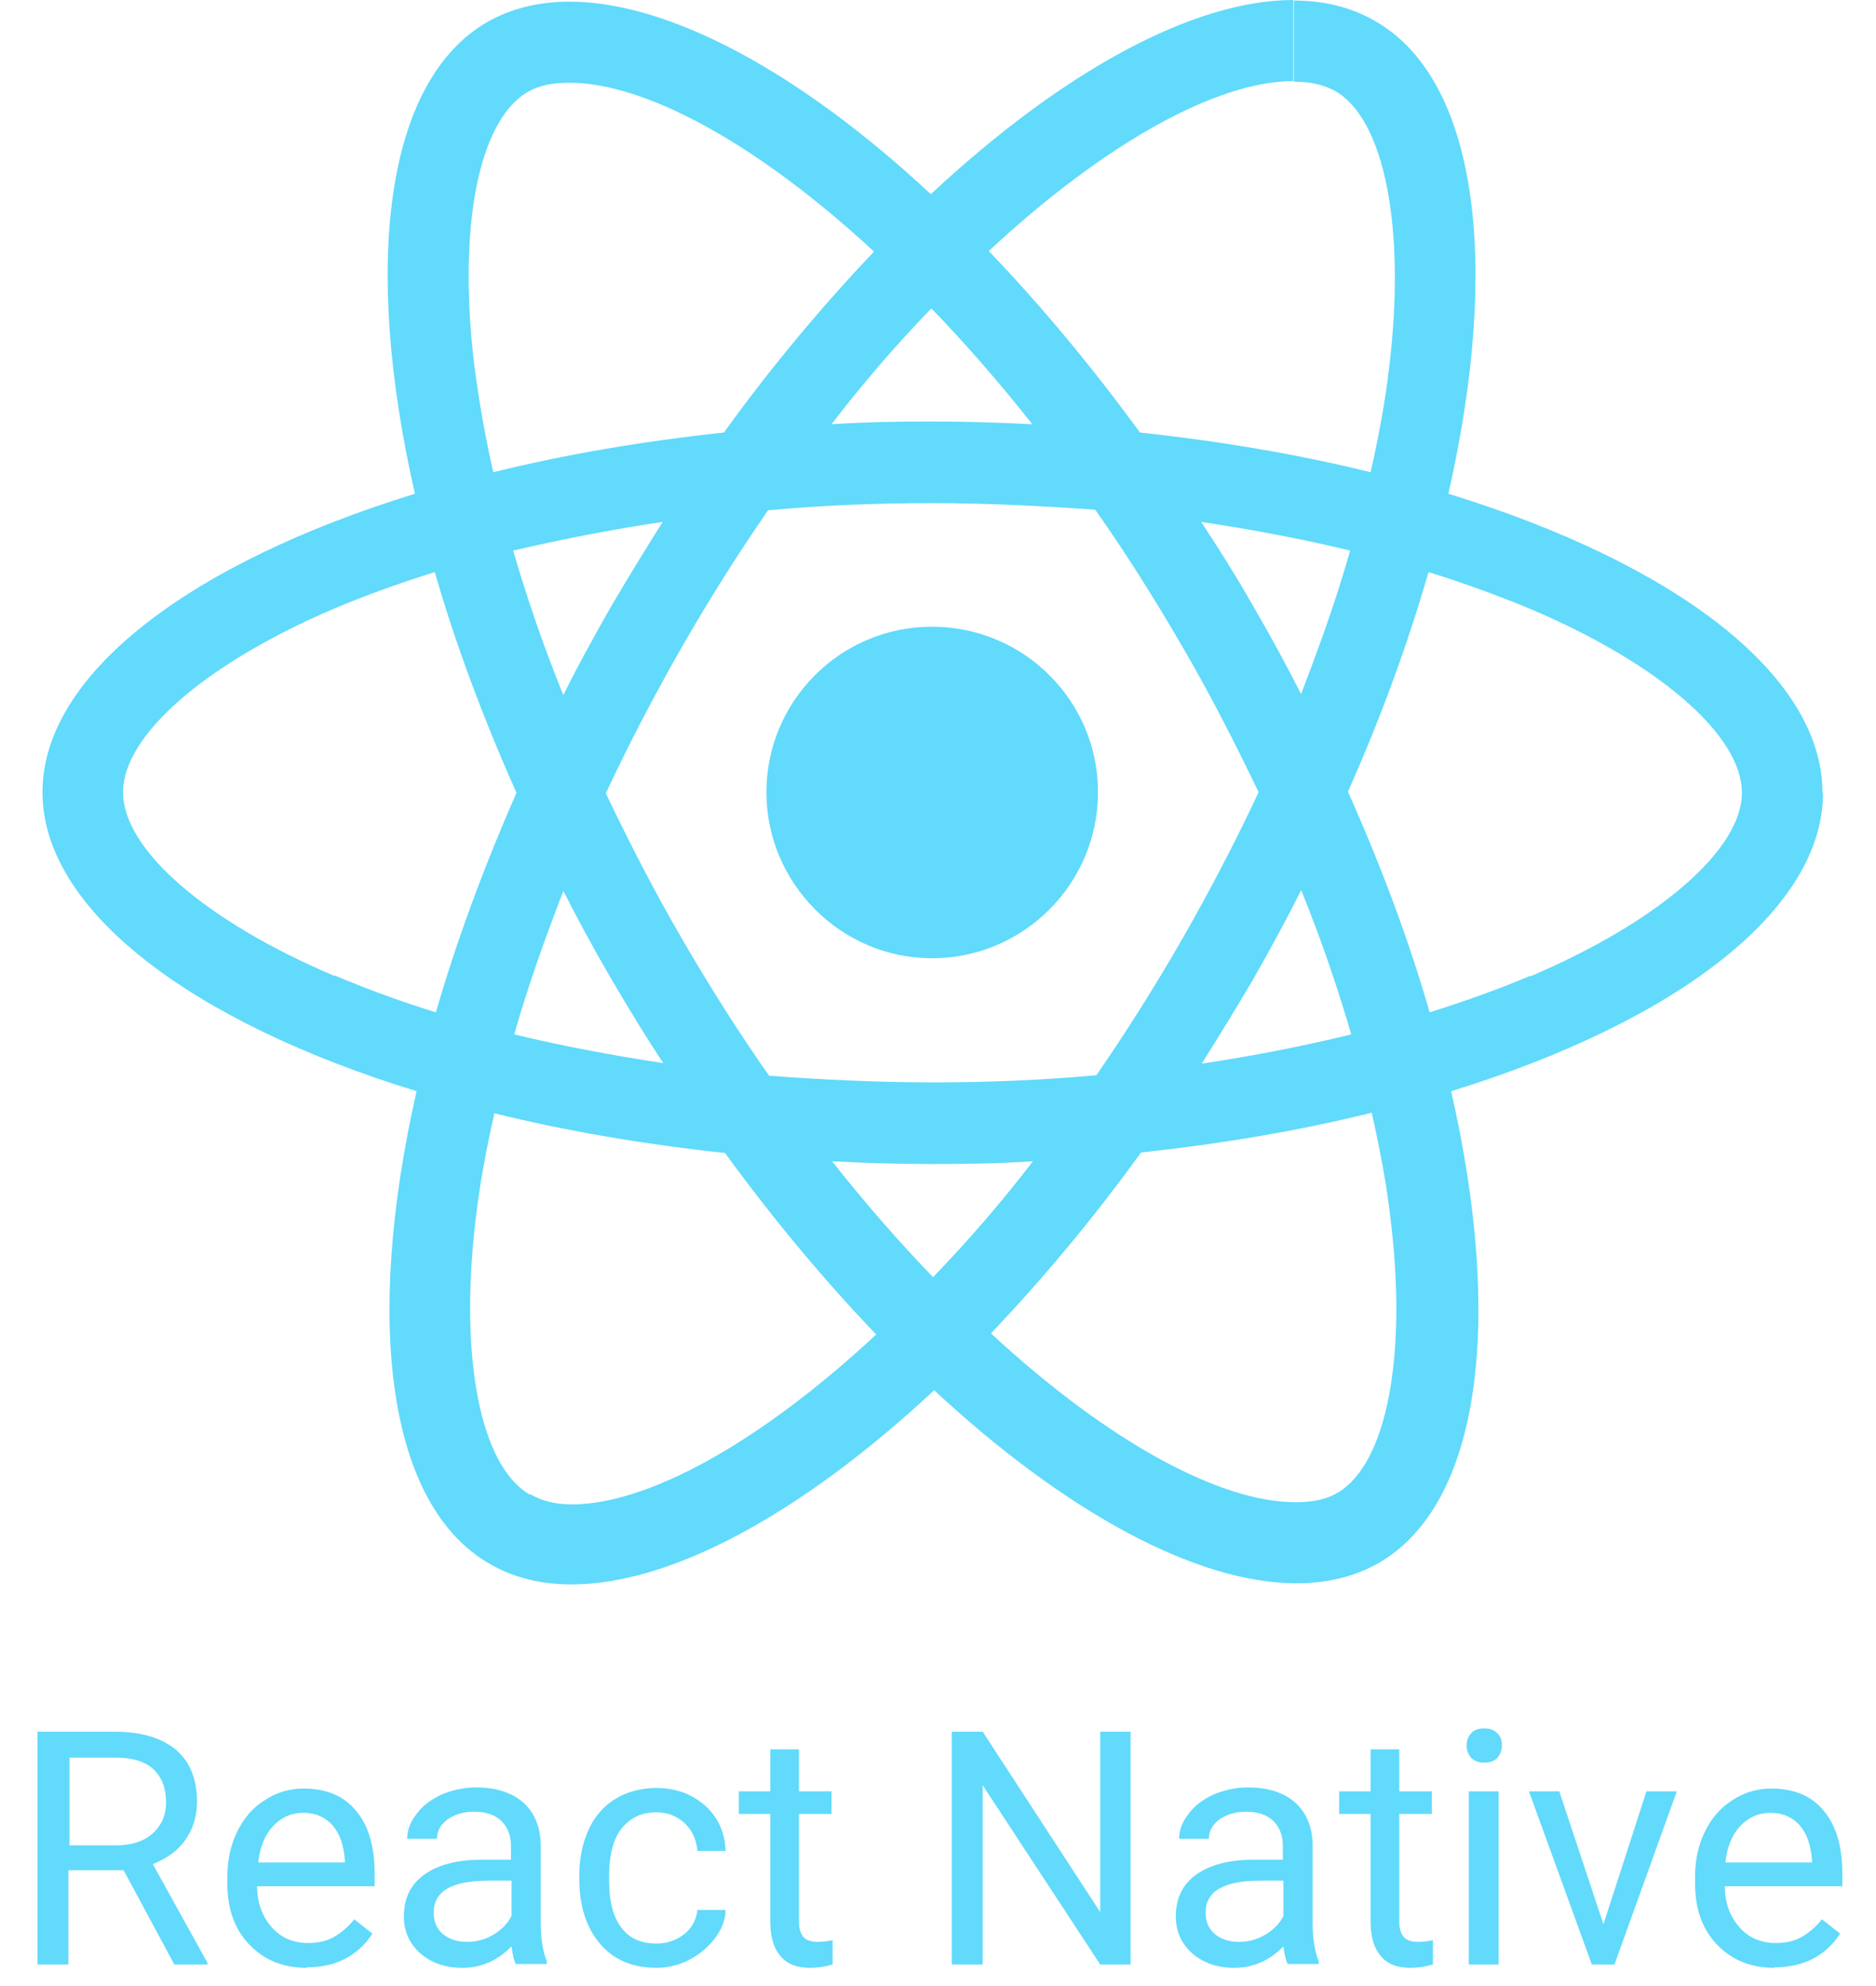 <svg width="34" height="36" viewBox="0 0 34 36" fill="none" xmlns="http://www.w3.org/2000/svg">
<path d="M33.03 14.37C33.03 12.23 30.35 10.21 26.25 8.95C27.2 4.77 26.78 1.44 24.92 0.38C24.49 0.13 23.99 0.01 23.45 0.01V1.48C23.75 1.48 24 1.54 24.2 1.65C25.09 2.16 25.48 4.12 25.18 6.63C25.11 7.25 24.99 7.9 24.84 8.56C23.55 8.24 22.14 8 20.66 7.84C19.77 6.62 18.85 5.52 17.92 4.55C20.06 2.56 22.08 1.47 23.44 1.47V0C21.63 0 19.26 1.29 16.87 3.52C14.49 1.3 12.12 0.03 10.32 0.03V1.5C11.68 1.5 13.7 2.58 15.84 4.56C14.92 5.53 14 6.62 13.12 7.84C11.63 8 10.23 8.24 8.94 8.56C8.79 7.9 8.68 7.26 8.6 6.65C8.29 4.14 8.67 2.19 9.56 1.67C9.76 1.55 10.01 1.5 10.32 1.5V0.03C9.77 0.03 9.27 0.15 8.83 0.4C6.98 1.47 6.57 4.79 7.52 8.95C3.43 10.21 0.77 12.23 0.77 14.36C0.77 16.49 3.45 18.52 7.55 19.78C6.6 23.96 7.02 27.29 8.88 28.35C9.31 28.6 9.81 28.72 10.36 28.72C12.17 28.72 14.54 27.43 16.93 25.2C19.32 27.42 21.69 28.7 23.5 28.7C24.05 28.7 24.55 28.58 24.99 28.33C26.84 27.26 27.25 23.94 26.3 19.78C30.38 18.52 33.04 16.5 33.04 14.37H33.03ZM24.47 9.98C24.23 10.83 23.92 11.7 23.58 12.58C23.31 12.05 23.03 11.53 22.72 11C22.42 10.47 22.1 9.96 21.77 9.46C22.7 9.6 23.6 9.77 24.47 9.98ZM21.45 16.98C20.94 17.87 20.41 18.71 19.87 19.49C18.89 19.58 17.9 19.62 16.9 19.62C15.9 19.62 14.91 19.57 13.94 19.5C13.39 18.72 12.86 17.88 12.35 17C11.85 16.14 11.4 15.26 10.98 14.38C11.39 13.5 11.85 12.62 12.34 11.76C12.85 10.87 13.38 10.03 13.92 9.25C14.9 9.16 15.89 9.12 16.89 9.12C17.89 9.12 18.88 9.17 19.85 9.24C20.4 10.02 20.93 10.86 21.44 11.74C21.94 12.6 22.39 13.48 22.81 14.36C22.4 15.24 21.94 16.12 21.45 16.98ZM23.58 16.13C23.93 16.99 24.23 17.86 24.49 18.75C23.63 18.96 22.72 19.14 21.78 19.28C22.1 18.77 22.42 18.25 22.73 17.72C23.03 17.19 23.32 16.66 23.58 16.14V16.13ZM16.91 23.15C16.3 22.52 15.69 21.82 15.08 21.05C15.67 21.08 16.28 21.1 16.89 21.1C17.5 21.1 18.12 21.09 18.72 21.05C18.16 21.78 17.55 22.49 16.91 23.15ZM12.02 19.27C11.09 19.13 10.19 18.96 9.32 18.75C9.56 17.9 9.87 17.03 10.21 16.15C10.48 16.68 10.76 17.2 11.07 17.73C11.38 18.26 11.69 18.77 12.02 19.27ZM16.88 5.59C17.49 6.22 18.1 6.92 18.71 7.69C18.12 7.66 17.51 7.64 16.9 7.64C16.29 7.64 15.67 7.65 15.07 7.69C15.63 6.96 16.24 6.25 16.88 5.59ZM12.01 9.46C11.69 9.97 11.37 10.49 11.06 11.02C10.76 11.55 10.47 12.07 10.21 12.6C9.86 11.74 9.56 10.87 9.3 9.98C10.16 9.78 11.07 9.6 12.01 9.46ZM6.06 17.69C3.73 16.7 2.23 15.4 2.23 14.36C2.23 13.32 3.74 12.02 6.06 11.03C6.63 10.79 7.24 10.57 7.88 10.37C8.25 11.66 8.75 13 9.36 14.37C8.76 15.74 8.27 17.07 7.9 18.35C7.25 18.15 6.63 17.92 6.06 17.68V17.69ZM9.6 27.09C8.71 26.58 8.32 24.62 8.62 22.11C8.69 21.49 8.81 20.84 8.96 20.18C10.25 20.5 11.66 20.74 13.14 20.9C14.03 22.12 14.95 23.22 15.88 24.19C13.74 26.18 11.72 27.27 10.36 27.27C10.06 27.27 9.81 27.2 9.62 27.09H9.6ZM25.2 22.08C25.51 24.59 25.13 26.54 24.24 27.06C24.04 27.18 23.79 27.23 23.48 27.23C22.12 27.23 20.1 26.15 17.96 24.17C18.88 23.2 19.8 22.11 20.68 20.89C22.17 20.73 23.57 20.49 24.86 20.17C25.01 20.83 25.13 21.47 25.2 22.08ZM27.73 17.69C27.16 17.93 26.55 18.15 25.91 18.35C25.54 17.06 25.04 15.72 24.43 14.35C25.04 12.98 25.52 11.65 25.89 10.37C26.54 10.57 27.16 10.8 27.74 11.04C30.07 12.03 31.57 13.33 31.57 14.37C31.57 15.4 30.06 16.71 27.73 17.7V17.69Z" fill="#61DAFB"/>
<path d="M16.89 17.37C18.55 17.37 19.9 16.02 19.9 14.36C19.9 12.7 18.55 11.36 16.89 11.36C15.23 11.36 13.89 12.71 13.89 14.36C13.89 16.01 15.24 17.37 16.89 17.37ZM2.23 33.9H1.24V35.61H0.68V31.39H2.08C2.56 31.39 2.92 31.5 3.18 31.71C3.44 31.93 3.57 32.24 3.57 32.66C3.57 32.92 3.5 33.15 3.36 33.35C3.22 33.55 3.02 33.69 2.77 33.79L3.76 35.58V35.61H3.16L2.24 33.9H2.23ZM1.24 33.45H2.1C2.38 33.45 2.6 33.38 2.76 33.24C2.92 33.1 3.01 32.91 3.01 32.67C3.01 32.41 2.93 32.21 2.78 32.07C2.63 31.93 2.4 31.86 2.11 31.86H1.26V33.46L1.24 33.45ZM5.56 35.67C5.13 35.67 4.79 35.53 4.52 35.25C4.25 34.97 4.12 34.6 4.12 34.13V34.03C4.12 33.72 4.18 33.44 4.3 33.2C4.42 32.95 4.59 32.76 4.8 32.63C5.01 32.49 5.25 32.42 5.5 32.42C5.91 32.42 6.23 32.55 6.45 32.82C6.68 33.09 6.79 33.47 6.79 33.97V34.19H4.66C4.66 34.5 4.76 34.75 4.93 34.94C5.1 35.13 5.32 35.22 5.59 35.22C5.78 35.22 5.94 35.18 6.07 35.1C6.2 35.02 6.32 34.92 6.42 34.79L6.75 35.05C6.49 35.45 6.09 35.66 5.57 35.66L5.56 35.67ZM5.5 32.86C5.28 32.86 5.1 32.94 4.95 33.1C4.8 33.26 4.71 33.48 4.68 33.76H6.25V33.72C6.23 33.45 6.16 33.24 6.03 33.09C5.9 32.94 5.72 32.86 5.5 32.86ZM9.35 35.61C9.32 35.55 9.29 35.44 9.27 35.28C9.02 35.54 8.72 35.67 8.38 35.67C8.07 35.67 7.82 35.58 7.62 35.41C7.42 35.23 7.32 35.01 7.32 34.74C7.32 34.41 7.44 34.16 7.69 33.98C7.94 33.8 8.29 33.71 8.74 33.71H9.26V33.46C9.26 33.27 9.2 33.12 9.09 33.01C8.98 32.9 8.81 32.84 8.59 32.84C8.4 32.84 8.24 32.89 8.11 32.98C7.98 33.08 7.92 33.19 7.92 33.33H7.38C7.38 33.17 7.44 33.02 7.55 32.88C7.66 32.73 7.81 32.62 8 32.53C8.19 32.45 8.4 32.4 8.63 32.4C8.99 32.4 9.27 32.49 9.48 32.67C9.68 32.85 9.79 33.1 9.8 33.42V34.86C9.8 35.15 9.84 35.38 9.91 35.55V35.6H9.35V35.61ZM8.46 35.2C8.63 35.2 8.79 35.16 8.94 35.07C9.09 34.98 9.2 34.87 9.27 34.73V34.09H8.85C8.19 34.09 7.86 34.28 7.86 34.67C7.86 34.84 7.92 34.97 8.03 35.06C8.14 35.15 8.29 35.2 8.46 35.2ZM11.9 35.23C12.09 35.23 12.26 35.17 12.4 35.06C12.54 34.95 12.62 34.8 12.64 34.62H13.15C13.15 34.8 13.08 34.97 12.96 35.13C12.84 35.29 12.69 35.42 12.5 35.52C12.31 35.62 12.11 35.67 11.9 35.67C11.47 35.67 11.13 35.53 10.88 35.24C10.63 34.95 10.5 34.56 10.5 34.07V33.98C10.5 33.67 10.56 33.4 10.67 33.16C10.78 32.92 10.94 32.74 11.15 32.61C11.36 32.48 11.61 32.41 11.9 32.41C12.25 32.41 12.54 32.52 12.78 32.73C13.01 32.94 13.14 33.21 13.15 33.55H12.64C12.62 33.35 12.55 33.18 12.41 33.05C12.27 32.92 12.1 32.85 11.9 32.85C11.63 32.85 11.42 32.95 11.26 33.15C11.11 33.35 11.04 33.63 11.04 34V34.1C11.04 34.46 11.11 34.74 11.26 34.94C11.41 35.14 11.62 35.23 11.9 35.23ZM14.48 31.71V32.47H15.07V32.88H14.48V34.83C14.48 34.96 14.51 35.05 14.56 35.11C14.61 35.17 14.7 35.2 14.83 35.2C14.89 35.2 14.98 35.19 15.09 35.17V35.61C14.95 35.65 14.81 35.67 14.68 35.67C14.44 35.67 14.26 35.6 14.14 35.45C14.02 35.31 13.96 35.1 13.96 34.83V32.88H13.39V32.47H13.96V31.71H14.5H14.48ZM20.5 35.61H19.94L17.81 32.36V35.61H17.25V31.39H17.81L19.94 34.66V31.39H20.49V35.61H20.5ZM23.34 35.61C23.31 35.55 23.28 35.44 23.26 35.28C23.01 35.54 22.71 35.67 22.37 35.67C22.06 35.67 21.81 35.58 21.61 35.41C21.41 35.23 21.31 35.01 21.31 34.74C21.31 34.41 21.43 34.16 21.68 33.98C21.93 33.8 22.28 33.71 22.73 33.71H23.25V33.46C23.25 33.27 23.19 33.12 23.08 33.01C22.97 32.9 22.8 32.84 22.58 32.84C22.39 32.84 22.23 32.89 22.1 32.98C21.97 33.08 21.91 33.19 21.91 33.33H21.37C21.37 33.17 21.43 33.02 21.54 32.88C21.65 32.73 21.8 32.62 21.99 32.53C22.18 32.45 22.39 32.4 22.62 32.4C22.98 32.4 23.26 32.49 23.47 32.67C23.67 32.85 23.78 33.1 23.79 33.42V34.86C23.79 35.15 23.83 35.38 23.9 35.55V35.6H23.34V35.61ZM22.45 35.2C22.62 35.2 22.78 35.16 22.93 35.07C23.08 34.98 23.19 34.87 23.26 34.73V34.09H22.84C22.18 34.09 21.85 34.28 21.85 34.67C21.85 34.84 21.91 34.97 22.02 35.06C22.13 35.15 22.28 35.2 22.45 35.2ZM25.36 31.71V32.47H25.95V32.88H25.36V34.83C25.36 34.96 25.39 35.05 25.44 35.11C25.49 35.17 25.58 35.2 25.71 35.2C25.77 35.2 25.86 35.19 25.97 35.17V35.61C25.83 35.65 25.69 35.67 25.56 35.67C25.32 35.67 25.14 35.6 25.02 35.45C24.9 35.31 24.84 35.1 24.84 34.83V32.88H24.27V32.47H24.84V31.71H25.38H25.36ZM27.16 35.61H26.62V32.47H27.16V35.61ZM26.58 31.64C26.58 31.55 26.61 31.48 26.66 31.42C26.71 31.36 26.79 31.33 26.9 31.33C27.01 31.33 27.08 31.36 27.14 31.42C27.2 31.48 27.22 31.55 27.22 31.64C27.22 31.73 27.19 31.8 27.14 31.86C27.09 31.92 27.01 31.95 26.9 31.95C26.79 31.95 26.72 31.92 26.66 31.86C26.61 31.8 26.58 31.73 26.58 31.64ZM29.06 34.88L29.84 32.47H30.39L29.26 35.61H28.85L27.71 32.47H28.26L29.06 34.88ZM32.16 35.67C31.73 35.67 31.39 35.53 31.12 35.25C30.85 34.97 30.72 34.6 30.72 34.13V34.03C30.72 33.72 30.78 33.44 30.9 33.2C31.02 32.95 31.19 32.76 31.4 32.63C31.61 32.49 31.85 32.42 32.1 32.42C32.51 32.42 32.83 32.55 33.05 32.82C33.28 33.09 33.39 33.47 33.39 33.97V34.19H31.26C31.26 34.5 31.36 34.75 31.53 34.94C31.7 35.13 31.92 35.22 32.19 35.22C32.38 35.22 32.54 35.18 32.67 35.1C32.8 35.02 32.92 34.92 33.02 34.79L33.35 35.05C33.09 35.45 32.69 35.66 32.17 35.66L32.16 35.67ZM32.09 32.86C31.87 32.86 31.69 32.94 31.54 33.1C31.39 33.26 31.3 33.48 31.27 33.76H32.84V33.72C32.82 33.45 32.75 33.24 32.62 33.09C32.49 32.94 32.31 32.86 32.09 32.86Z" fill="#61DAFB"/>
</svg>
